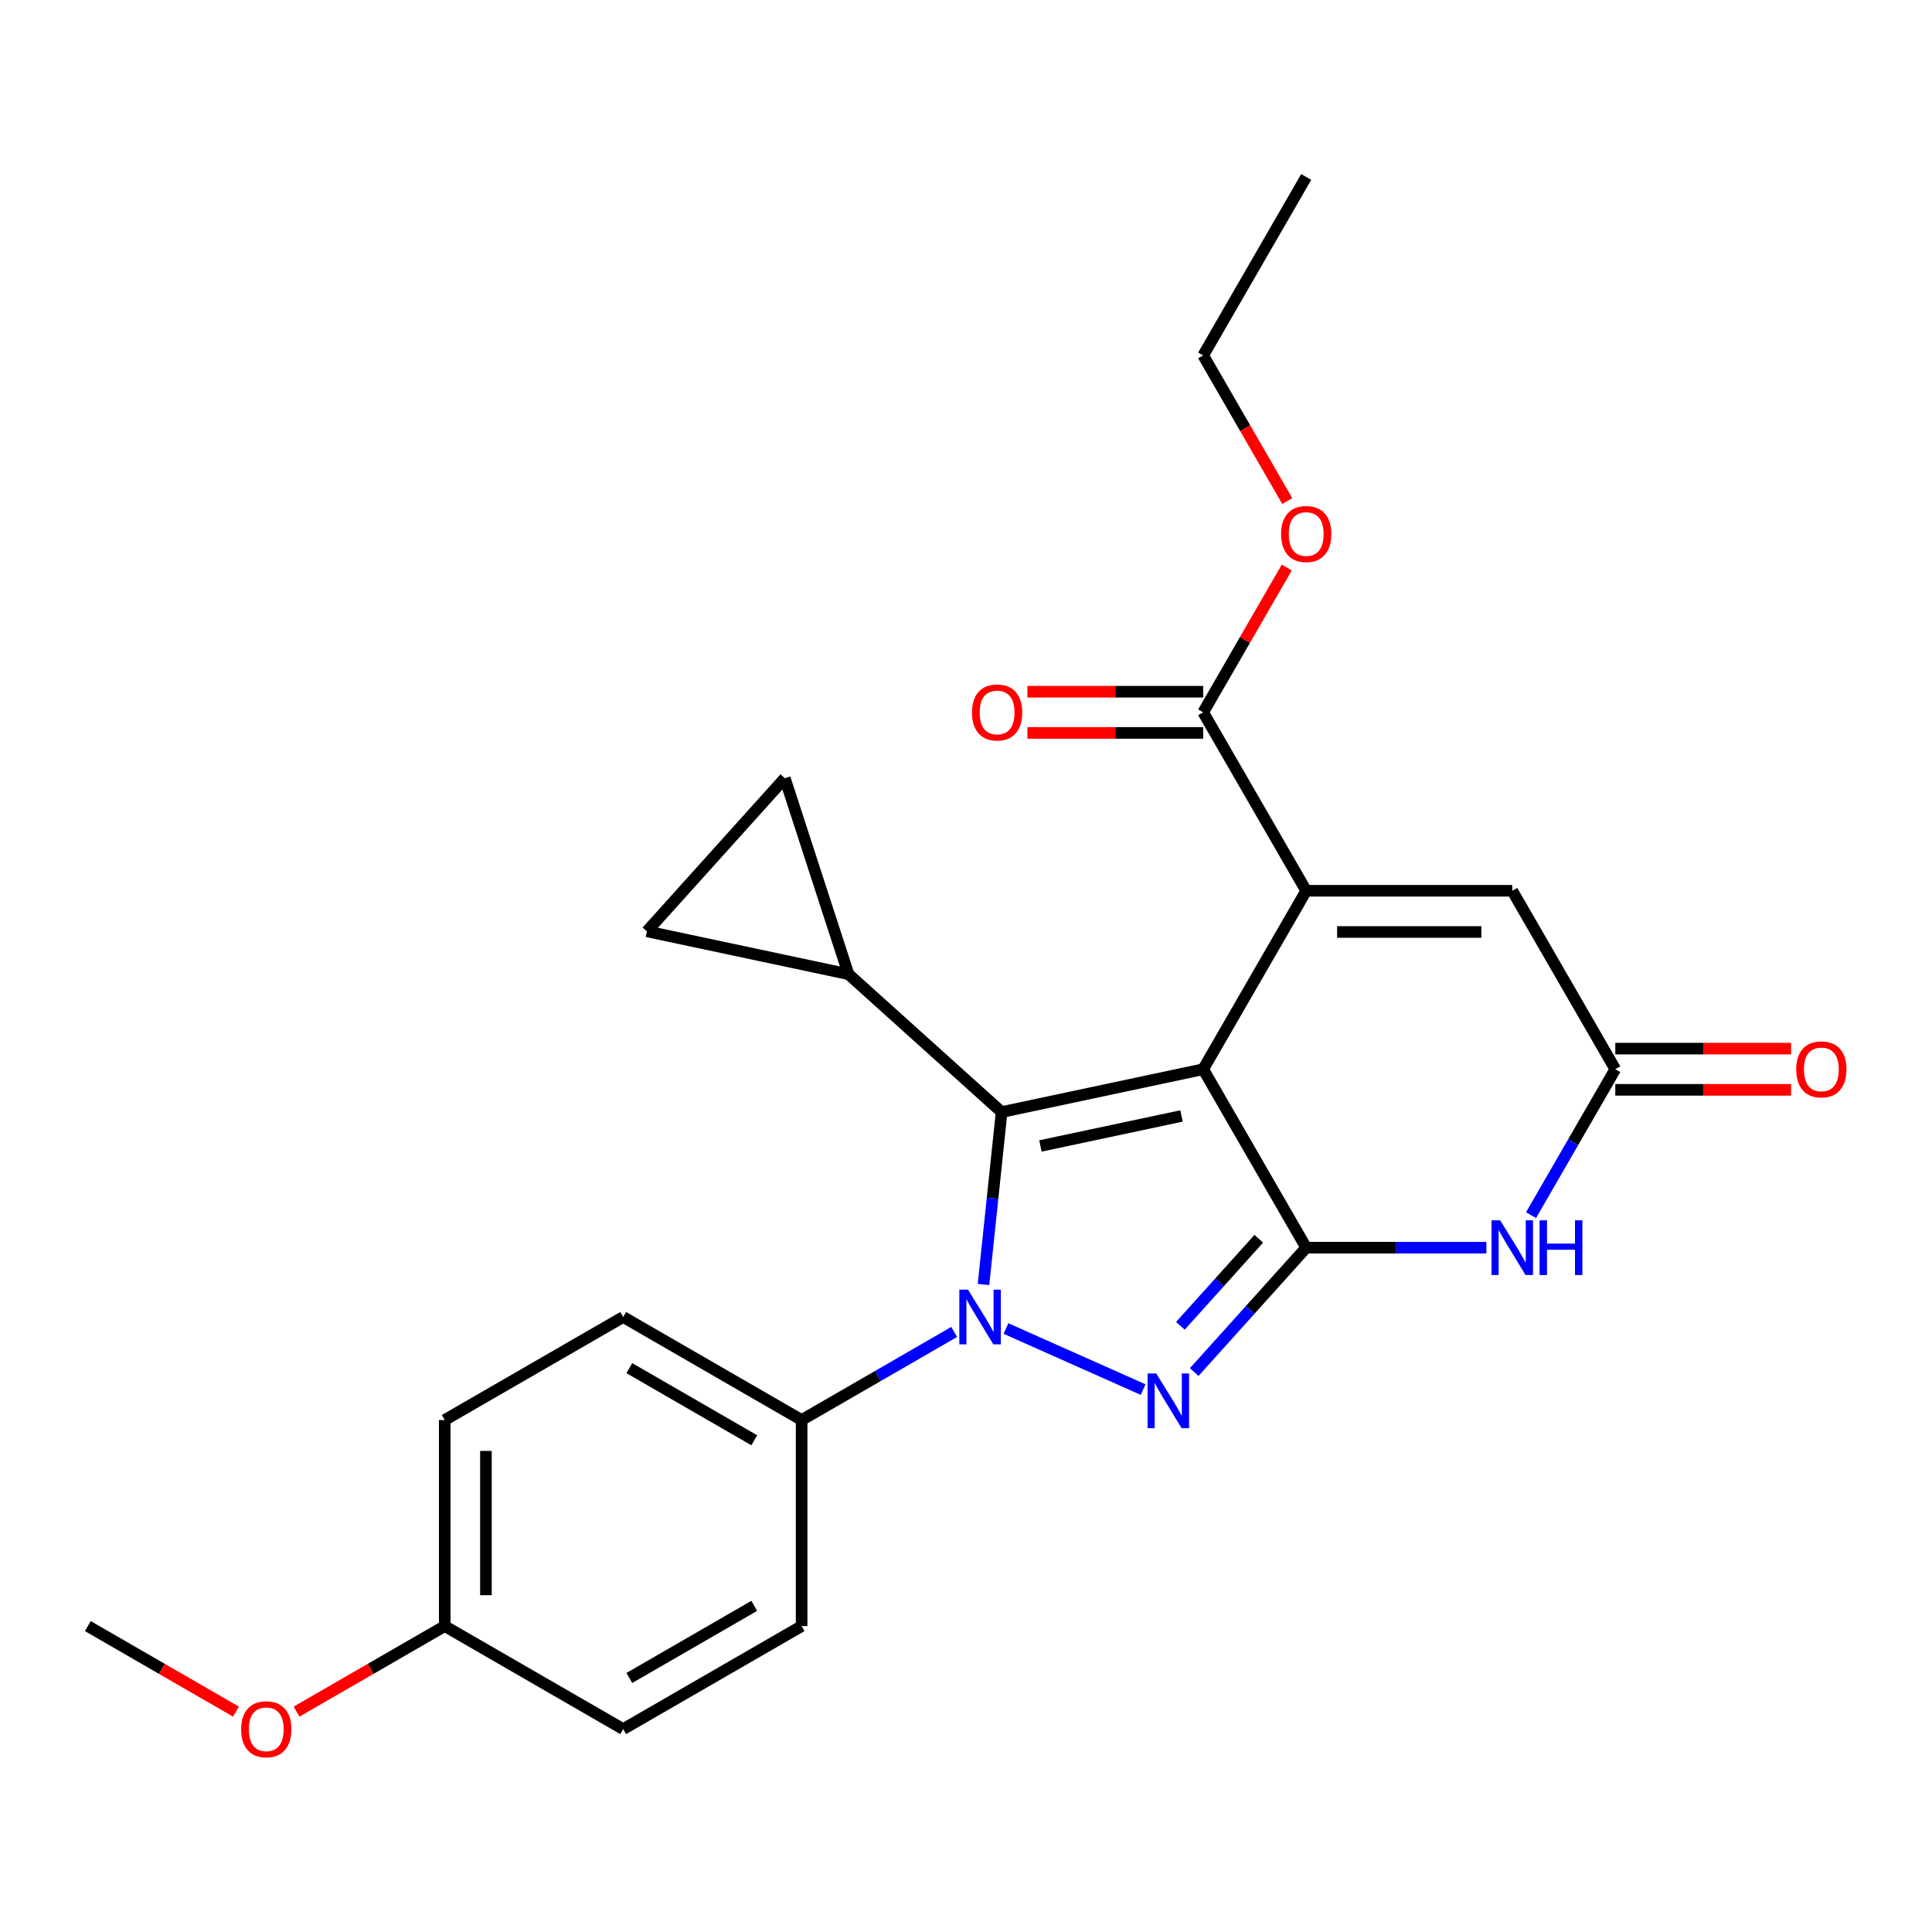 <?xml version='1.0' encoding='iso-8859-1'?>
<svg version='1.1' baseProfile='full'
              xmlns='http://www.w3.org/2000/svg'
                      xmlns:rdkit='http://www.rdkit.org/xml'
                      xmlns:xlink='http://www.w3.org/1999/xlink'
                  xml:space='preserve'
width='1000px' height='1000px' viewBox='0 0 1000 1000'>
<!-- END OF HEADER -->
<rect style='opacity:1.0;fill:#FFFFFF;stroke:none' width='1000' height='1000' x='0' y='0'> </rect>
<path class='bond-3' d='M 676.09,645.796 L 722.714,645.796' style='fill:none;fill-rule:evenodd;stroke:#000000;stroke-width:6px;stroke-linecap:butt;stroke-linejoin:miter;stroke-opacity:1' />
<path class='bond-3' d='M 722.714,645.796 L 769.339,645.796' style='fill:none;fill-rule:evenodd;stroke:#0000FF;stroke-width:6px;stroke-linecap:butt;stroke-linejoin:miter;stroke-opacity:1' />
<path class='bond-4' d='M 676.09,645.796 L 622.762,553.43' style='fill:none;fill-rule:evenodd;stroke:#000000;stroke-width:6px;stroke-linecap:butt;stroke-linejoin:miter;stroke-opacity:1' />
<path class='bond-6' d='M 676.09,645.796 L 647.109,677.982' style='fill:none;fill-rule:evenodd;stroke:#000000;stroke-width:6px;stroke-linecap:butt;stroke-linejoin:miter;stroke-opacity:1' />
<path class='bond-6' d='M 647.109,677.982 L 618.129,710.168' style='fill:none;fill-rule:evenodd;stroke:#0000FF;stroke-width:6px;stroke-linecap:butt;stroke-linejoin:miter;stroke-opacity:1' />
<path class='bond-6' d='M 651.543,641.179 L 631.257,663.709' style='fill:none;fill-rule:evenodd;stroke:#000000;stroke-width:6px;stroke-linecap:butt;stroke-linejoin:miter;stroke-opacity:1' />
<path class='bond-6' d='M 631.257,663.709 L 610.971,686.239' style='fill:none;fill-rule:evenodd;stroke:#0000FF;stroke-width:6px;stroke-linecap:butt;stroke-linejoin:miter;stroke-opacity:1' />
<path class='bond-27' d='M 45.455,841.66 L 83.805,863.801' style='fill:none;fill-rule:evenodd;stroke:#000000;stroke-width:6px;stroke-linecap:butt;stroke-linejoin:miter;stroke-opacity:1' />
<path class='bond-27' d='M 83.805,863.801 L 122.155,885.943' style='fill:none;fill-rule:evenodd;stroke:#FF0000;stroke-width:6px;stroke-linecap:butt;stroke-linejoin:miter;stroke-opacity:1' />
<path class='bond-0' d='M 622.762,553.43 L 676.09,461.063' style='fill:none;fill-rule:evenodd;stroke:#000000;stroke-width:6px;stroke-linecap:butt;stroke-linejoin:miter;stroke-opacity:1' />
<path class='bond-8' d='M 622.762,553.43 L 518.437,575.605' style='fill:none;fill-rule:evenodd;stroke:#000000;stroke-width:6px;stroke-linecap:butt;stroke-linejoin:miter;stroke-opacity:1' />
<path class='bond-8' d='M 611.548,577.621 L 538.52,593.143' style='fill:none;fill-rule:evenodd;stroke:#000000;stroke-width:6px;stroke-linecap:butt;stroke-linejoin:miter;stroke-opacity:1' />
<path class='bond-2' d='M 836.073,553.43 L 814.267,591.2' style='fill:none;fill-rule:evenodd;stroke:#000000;stroke-width:6px;stroke-linecap:butt;stroke-linejoin:miter;stroke-opacity:1' />
<path class='bond-2' d='M 814.267,591.2 L 792.46,628.97' style='fill:none;fill-rule:evenodd;stroke:#0000FF;stroke-width:6px;stroke-linecap:butt;stroke-linejoin:miter;stroke-opacity:1' />
<path class='bond-5' d='M 836.073,553.43 L 782.745,461.063' style='fill:none;fill-rule:evenodd;stroke:#000000;stroke-width:6px;stroke-linecap:butt;stroke-linejoin:miter;stroke-opacity:1' />
<path class='bond-11' d='M 836.073,564.095 L 881.568,564.095' style='fill:none;fill-rule:evenodd;stroke:#000000;stroke-width:6px;stroke-linecap:butt;stroke-linejoin:miter;stroke-opacity:1' />
<path class='bond-11' d='M 881.568,564.095 L 927.063,564.095' style='fill:none;fill-rule:evenodd;stroke:#FF0000;stroke-width:6px;stroke-linecap:butt;stroke-linejoin:miter;stroke-opacity:1' />
<path class='bond-11' d='M 836.073,542.764 L 881.568,542.764' style='fill:none;fill-rule:evenodd;stroke:#000000;stroke-width:6px;stroke-linecap:butt;stroke-linejoin:miter;stroke-opacity:1' />
<path class='bond-11' d='M 881.568,542.764 L 927.063,542.764' style='fill:none;fill-rule:evenodd;stroke:#FF0000;stroke-width:6px;stroke-linecap:butt;stroke-linejoin:miter;stroke-opacity:1' />
<path class='bond-1' d='M 676.09,461.063 L 782.745,461.063' style='fill:none;fill-rule:evenodd;stroke:#000000;stroke-width:6px;stroke-linecap:butt;stroke-linejoin:miter;stroke-opacity:1' />
<path class='bond-1' d='M 692.088,482.394 L 766.747,482.394' style='fill:none;fill-rule:evenodd;stroke:#000000;stroke-width:6px;stroke-linecap:butt;stroke-linejoin:miter;stroke-opacity:1' />
<path class='bond-16' d='M 676.09,461.063 L 622.762,368.696' style='fill:none;fill-rule:evenodd;stroke:#000000;stroke-width:6px;stroke-linecap:butt;stroke-linejoin:miter;stroke-opacity:1' />
<path class='bond-21' d='M 230.188,841.66 L 230.188,735.004' style='fill:none;fill-rule:evenodd;stroke:#000000;stroke-width:6px;stroke-linecap:butt;stroke-linejoin:miter;stroke-opacity:1' />
<path class='bond-21' d='M 251.519,825.662 L 251.519,751.002' style='fill:none;fill-rule:evenodd;stroke:#000000;stroke-width:6px;stroke-linecap:butt;stroke-linejoin:miter;stroke-opacity:1' />
<path class='bond-22' d='M 230.188,841.66 L 322.555,894.988' style='fill:none;fill-rule:evenodd;stroke:#000000;stroke-width:6px;stroke-linecap:butt;stroke-linejoin:miter;stroke-opacity:1' />
<path class='bond-28' d='M 230.188,841.66 L 191.838,863.801' style='fill:none;fill-rule:evenodd;stroke:#000000;stroke-width:6px;stroke-linecap:butt;stroke-linejoin:miter;stroke-opacity:1' />
<path class='bond-28' d='M 191.838,863.801 L 153.488,885.943' style='fill:none;fill-rule:evenodd;stroke:#FF0000;stroke-width:6px;stroke-linecap:butt;stroke-linejoin:miter;stroke-opacity:1' />
<path class='bond-7' d='M 518.437,575.605 L 513.746,620.227' style='fill:none;fill-rule:evenodd;stroke:#000000;stroke-width:6px;stroke-linecap:butt;stroke-linejoin:miter;stroke-opacity:1' />
<path class='bond-7' d='M 513.746,620.227 L 509.056,664.85' style='fill:none;fill-rule:evenodd;stroke:#0000FF;stroke-width:6px;stroke-linecap:butt;stroke-linejoin:miter;stroke-opacity:1' />
<path class='bond-20' d='M 518.437,575.605 L 439.176,504.238' style='fill:none;fill-rule:evenodd;stroke:#000000;stroke-width:6px;stroke-linecap:butt;stroke-linejoin:miter;stroke-opacity:1' />
<path class='bond-25' d='M 230.188,735.004 L 322.555,681.676' style='fill:none;fill-rule:evenodd;stroke:#000000;stroke-width:6px;stroke-linecap:butt;stroke-linejoin:miter;stroke-opacity:1' />
<path class='bond-26' d='M 322.555,894.988 L 414.921,841.66' style='fill:none;fill-rule:evenodd;stroke:#000000;stroke-width:6px;stroke-linecap:butt;stroke-linejoin:miter;stroke-opacity:1' />
<path class='bond-26' d='M 325.744,868.515 L 390.401,831.186' style='fill:none;fill-rule:evenodd;stroke:#000000;stroke-width:6px;stroke-linecap:butt;stroke-linejoin:miter;stroke-opacity:1' />
<path class='bond-13' d='M 622.762,368.696 L 644.395,331.226' style='fill:none;fill-rule:evenodd;stroke:#000000;stroke-width:6px;stroke-linecap:butt;stroke-linejoin:miter;stroke-opacity:1' />
<path class='bond-13' d='M 644.395,331.226 L 666.028,293.756' style='fill:none;fill-rule:evenodd;stroke:#FF0000;stroke-width:6px;stroke-linecap:butt;stroke-linejoin:miter;stroke-opacity:1' />
<path class='bond-14' d='M 622.762,358.031 L 577.267,358.031' style='fill:none;fill-rule:evenodd;stroke:#000000;stroke-width:6px;stroke-linecap:butt;stroke-linejoin:miter;stroke-opacity:1' />
<path class='bond-14' d='M 577.267,358.031 L 531.772,358.031' style='fill:none;fill-rule:evenodd;stroke:#FF0000;stroke-width:6px;stroke-linecap:butt;stroke-linejoin:miter;stroke-opacity:1' />
<path class='bond-14' d='M 622.762,379.362 L 577.267,379.362' style='fill:none;fill-rule:evenodd;stroke:#000000;stroke-width:6px;stroke-linecap:butt;stroke-linejoin:miter;stroke-opacity:1' />
<path class='bond-14' d='M 577.267,379.362 L 531.772,379.362' style='fill:none;fill-rule:evenodd;stroke:#FF0000;stroke-width:6px;stroke-linecap:butt;stroke-linejoin:miter;stroke-opacity:1' />
<path class='bond-24' d='M 322.555,681.676 L 414.921,735.004' style='fill:none;fill-rule:evenodd;stroke:#000000;stroke-width:6px;stroke-linecap:butt;stroke-linejoin:miter;stroke-opacity:1' />
<path class='bond-24' d='M 325.744,708.149 L 390.401,745.478' style='fill:none;fill-rule:evenodd;stroke:#000000;stroke-width:6px;stroke-linecap:butt;stroke-linejoin:miter;stroke-opacity:1' />
<path class='bond-23' d='M 414.921,841.66 L 414.921,735.004' style='fill:none;fill-rule:evenodd;stroke:#000000;stroke-width:6px;stroke-linecap:butt;stroke-linejoin:miter;stroke-opacity:1' />
<path class='bond-12' d='M 622.762,183.963 L 644.522,221.653' style='fill:none;fill-rule:evenodd;stroke:#000000;stroke-width:6px;stroke-linecap:butt;stroke-linejoin:miter;stroke-opacity:1' />
<path class='bond-12' d='M 644.522,221.653 L 666.283,259.343' style='fill:none;fill-rule:evenodd;stroke:#FF0000;stroke-width:6px;stroke-linecap:butt;stroke-linejoin:miter;stroke-opacity:1' />
<path class='bond-15' d='M 622.762,183.963 L 676.09,91.596' style='fill:none;fill-rule:evenodd;stroke:#000000;stroke-width:6px;stroke-linecap:butt;stroke-linejoin:miter;stroke-opacity:1' />
<path class='bond-18' d='M 439.176,504.238 L 406.217,402.802' style='fill:none;fill-rule:evenodd;stroke:#000000;stroke-width:6px;stroke-linecap:butt;stroke-linejoin:miter;stroke-opacity:1' />
<path class='bond-19' d='M 439.176,504.238 L 334.851,482.063' style='fill:none;fill-rule:evenodd;stroke:#000000;stroke-width:6px;stroke-linecap:butt;stroke-linejoin:miter;stroke-opacity:1' />
<path class='bond-17' d='M 406.217,402.802 L 334.851,482.063' style='fill:none;fill-rule:evenodd;stroke:#000000;stroke-width:6px;stroke-linecap:butt;stroke-linejoin:miter;stroke-opacity:1' />
<path class='bond-10' d='M 414.921,735.004 L 454.401,712.21' style='fill:none;fill-rule:evenodd;stroke:#000000;stroke-width:6px;stroke-linecap:butt;stroke-linejoin:miter;stroke-opacity:1' />
<path class='bond-10' d='M 454.401,712.21 L 493.882,689.416' style='fill:none;fill-rule:evenodd;stroke:#0000FF;stroke-width:6px;stroke-linecap:butt;stroke-linejoin:miter;stroke-opacity:1' />
<path class='bond-9' d='M 520.694,687.645 L 591.683,719.251' style='fill:none;fill-rule:evenodd;stroke:#0000FF;stroke-width:6px;stroke-linecap:butt;stroke-linejoin:miter;stroke-opacity:1' />
<path  class='atom-19' d='M 503.106 368.776
Q 503.106 361.976, 506.466 358.176
Q 509.826 354.376, 516.106 354.376
Q 522.386 354.376, 525.746 358.176
Q 529.106 361.976, 529.106 368.776
Q 529.106 375.656, 525.706 379.576
Q 522.306 383.456, 516.106 383.456
Q 509.866 383.456, 506.466 379.576
Q 503.106 375.696, 503.106 368.776
M 516.106 380.256
Q 520.426 380.256, 522.746 377.376
Q 525.106 374.456, 525.106 368.776
Q 525.106 363.216, 522.746 360.416
Q 520.426 357.576, 516.106 357.576
Q 511.786 357.576, 509.426 360.376
Q 507.106 363.176, 507.106 368.776
Q 507.106 374.496, 509.426 377.376
Q 511.786 380.256, 516.106 380.256
' fill='#FF0000'/>
<path  class='atom-20' d='M 663.09 276.41
Q 663.09 269.61, 666.45 265.81
Q 669.81 262.01, 676.09 262.01
Q 682.37 262.01, 685.73 265.81
Q 689.09 269.61, 689.09 276.41
Q 689.09 283.29, 685.69 287.21
Q 682.29 291.09, 676.09 291.09
Q 669.85 291.09, 666.45 287.21
Q 663.09 283.33, 663.09 276.41
M 676.09 287.89
Q 680.41 287.89, 682.73 285.01
Q 685.09 282.09, 685.09 276.41
Q 685.09 270.85, 682.73 268.05
Q 680.41 265.21, 676.09 265.21
Q 671.77 265.21, 669.41 268.01
Q 667.09 270.81, 667.09 276.41
Q 667.09 282.13, 669.41 285.01
Q 671.77 287.89, 676.09 287.89
' fill='#FF0000'/>
<path  class='atom-21' d='M 929.729 553.51
Q 929.729 546.71, 933.089 542.91
Q 936.449 539.11, 942.729 539.11
Q 949.009 539.11, 952.369 542.91
Q 955.729 546.71, 955.729 553.51
Q 955.729 560.39, 952.329 564.31
Q 948.929 568.19, 942.729 568.19
Q 936.489 568.19, 933.089 564.31
Q 929.729 560.43, 929.729 553.51
M 942.729 564.99
Q 947.049 564.99, 949.369 562.11
Q 951.729 559.19, 951.729 553.51
Q 951.729 547.95, 949.369 545.15
Q 947.049 542.31, 942.729 542.31
Q 938.409 542.31, 936.049 545.11
Q 933.729 547.91, 933.729 553.51
Q 933.729 559.23, 936.049 562.11
Q 938.409 564.99, 942.729 564.99
' fill='#FF0000'/>
<path  class='atom-22' d='M 501.028 667.516
L 510.308 682.516
Q 511.228 683.996, 512.708 686.676
Q 514.188 689.356, 514.268 689.516
L 514.268 667.516
L 518.028 667.516
L 518.028 695.836
L 514.148 695.836
L 504.188 679.436
Q 503.028 677.516, 501.788 675.316
Q 500.588 673.116, 500.228 672.436
L 500.228 695.836
L 496.548 695.836
L 496.548 667.516
L 501.028 667.516
' fill='#0000FF'/>
<path  class='atom-23' d='M 598.463 710.897
L 607.743 725.897
Q 608.663 727.377, 610.143 730.057
Q 611.623 732.737, 611.703 732.897
L 611.703 710.897
L 615.463 710.897
L 615.463 739.217
L 611.583 739.217
L 601.623 722.817
Q 600.463 720.897, 599.223 718.697
Q 598.023 716.497, 597.663 715.817
L 597.663 739.217
L 593.983 739.217
L 593.983 710.897
L 598.463 710.897
' fill='#0000FF'/>
<path  class='atom-24' d='M 124.821 895.068
Q 124.821 888.268, 128.181 884.468
Q 131.541 880.668, 137.821 880.668
Q 144.101 880.668, 147.461 884.468
Q 150.821 888.268, 150.821 895.068
Q 150.821 901.948, 147.421 905.868
Q 144.021 909.748, 137.821 909.748
Q 131.581 909.748, 128.181 905.868
Q 124.821 901.988, 124.821 895.068
M 137.821 906.548
Q 142.141 906.548, 144.461 903.668
Q 146.821 900.748, 146.821 895.068
Q 146.821 889.508, 144.461 886.708
Q 142.141 883.868, 137.821 883.868
Q 133.501 883.868, 131.141 886.668
Q 128.821 889.468, 128.821 895.068
Q 128.821 900.788, 131.141 903.668
Q 133.501 906.548, 137.821 906.548
' fill='#FF0000'/>
<path  class='atom-25' d='M 776.485 631.636
L 785.765 646.636
Q 786.685 648.116, 788.165 650.796
Q 789.645 653.476, 789.725 653.636
L 789.725 631.636
L 793.485 631.636
L 793.485 659.956
L 789.605 659.956
L 779.645 643.556
Q 778.485 641.636, 777.245 639.436
Q 776.045 637.236, 775.685 636.556
L 775.685 659.956
L 772.005 659.956
L 772.005 631.636
L 776.485 631.636
' fill='#0000FF'/>
<path  class='atom-25' d='M 796.885 631.636
L 800.725 631.636
L 800.725 643.676
L 815.205 643.676
L 815.205 631.636
L 819.045 631.636
L 819.045 659.956
L 815.205 659.956
L 815.205 646.876
L 800.725 646.876
L 800.725 659.956
L 796.885 659.956
L 796.885 631.636
' fill='#0000FF'/>
</svg>
